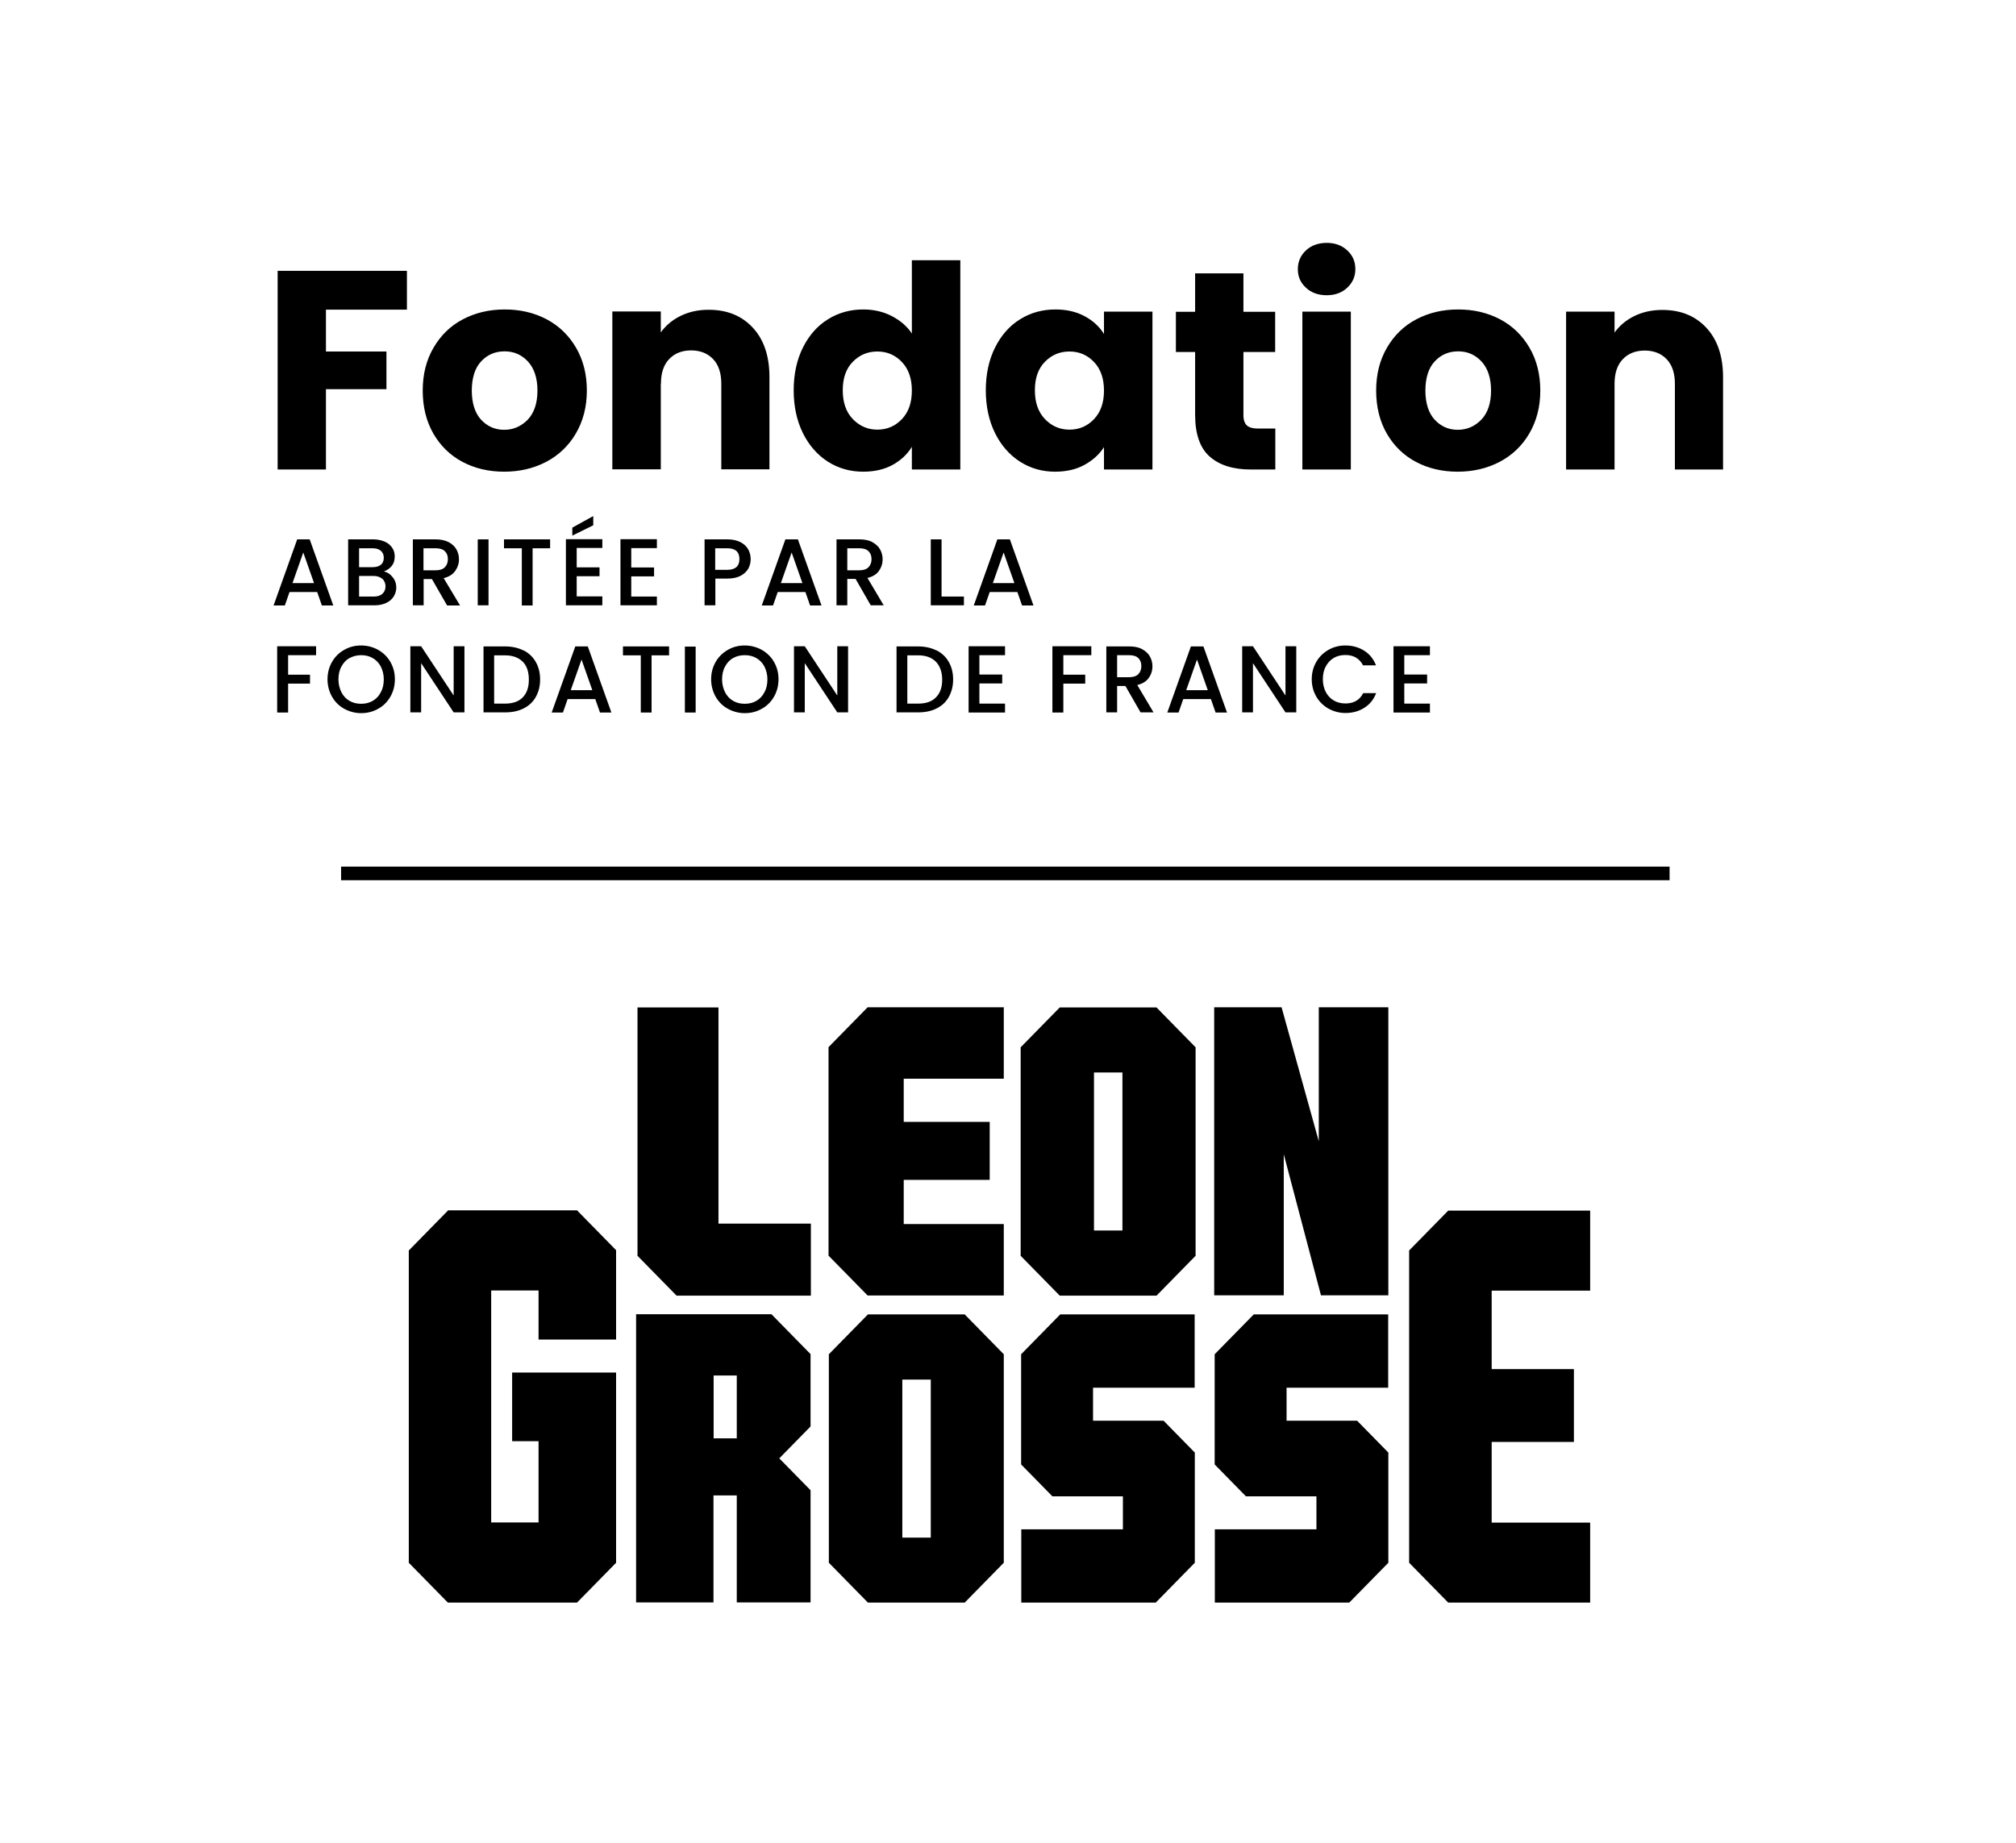 <?xml version="1.0" encoding="UTF-8"?>
<svg id="LOGO" xmlns="http://www.w3.org/2000/svg" viewBox="0 0 128.96 117.93">
  <defs>
    <style>
      .cls-1, .cls-2 {
        stroke-width: 0px;
      }

      .cls-2 {
        fill: #fff;
      }
    </style>
  </defs>
  <g id="CARTOUCHE">
    <rect class="cls-2" width="128.96" height="117.93"/>
  </g>
  <path class="cls-1" d="M65.32,86.65v7.05c.78.8,1.22,1.24,2,2.04h4.51v2.11h-6.5v4.69h8.6c.97-.99,1.52-1.55,2.5-2.55v-7.05c-.78-.8-1.22-1.24-2-2.04h-4.51v-2.11h6.5v-4.69h-8.6c-.97.99-1.52,1.55-2.5,2.55ZM101.72,82.58v-5.12h-9.08c-.97.99-1.52,1.55-2.5,2.55v19.98c.97.99,1.52,1.55,2.5,2.55h9.08v-5.12h-6.3v-5.16h5.26v-4.66h-5.26v-5.02h6.3ZM55.52,84.1c-.97.99-1.52,1.55-2.5,2.55v13.34c.97.99,1.52,1.55,2.5,2.55h6.19c.97-.99,1.52-1.55,2.5-2.55v-13.34c-.97-.99-1.52-1.55-2.5-2.55h-6.19ZM59.54,98.38h-1.82v-10.11h1.82v10.11ZM53,67v13.34c.97.99,1.52,1.55,2.5,2.55h8.71v-4.57h-6.4v-2.83h5.5v-3.71h-5.5v-2.76h6.4v-4.57h-8.71c-.97.99-1.52,1.55-2.5,2.55ZM67.79,64.46c-.97.99-1.52,1.55-2.5,2.55v13.34c.97.99,1.52,1.55,2.5,2.55h6.19c.97-.99,1.52-1.55,2.5-2.55v-13.34c-.97-.99-1.52-1.55-2.5-2.55h-6.19ZM71.8,78.73h-1.82v-10.11h1.82v10.11ZM84.36,73.02l-2.38-8.57h-4.31v18.43h4.45v-9.03l2.38,9.03h4.31v-18.43h-4.45v8.57ZM77.7,86.65v7.05c.78.8,1.22,1.24,2,2.04h4.51v2.11h-6.5v4.69h8.6c.97-.99,1.52-1.55,2.5-2.55v-7.05c-.78-.8-1.22-1.24-2-2.04h-4.51v-2.11h6.5v-4.69h-8.6c-.97.99-1.52,1.55-2.5,2.55ZM45.96,64.46h-5.18v15.89c.97.99,1.52,1.55,2.5,2.55h8.59v-4.61h-5.91v-13.82ZM28.65,77.46c-.97.99-1.52,1.55-2.5,2.55v19.98c.97.99,1.52,1.55,2.5,2.55h8.26c.97-.99,1.52-1.55,2.5-2.55v-12.17h-6.65v4.39h1.69v5.2h-3.03v-14.84h3.03v3.14h4.96v-5.72c-.97-.99-1.52-1.55-2.5-2.55h-8.26ZM40.69,84.1v18.43h4.95v-6.85h1.49v6.85h4.72v-7.18c-.78-.8-1.22-1.24-2-2.04.78-.8,1.22-1.24,2-2.04v-4.63c-.97-.99-1.52-1.55-2.5-2.55h-8.66ZM47.13,92.03h-1.48v-4.02h1.48v4.02ZM21.82,55.45v.87h84.98v-.87H21.82ZM33.49,41.62c-.34-.17-.73-.26-1.18-.26h-1.38v4.22h1.38c.45,0,.84-.08,1.18-.25.34-.17.6-.41.78-.73.18-.32.28-.69.28-1.12s-.09-.8-.28-1.13c-.18-.32-.45-.57-.78-.74ZM33.44,44.62c-.26.27-.64.4-1.14.4h-.69v-3.09h.69c.49,0,.87.14,1.14.41s.39.66.39,1.15-.13.86-.39,1.13ZM27.1,37.05h.53l.97,1.69h.83l-1.05-1.75c.33-.08.58-.23.74-.46s.24-.47.24-.75c0-.23-.06-.45-.17-.64-.11-.19-.28-.34-.5-.46-.23-.11-.5-.17-.82-.17h-1.46v4.22h.69v-1.69ZM27.1,35.08h.77c.26,0,.46.06.59.19s.19.29.19.51-.07.39-.2.52c-.13.13-.33.19-.59.19h-.77v-1.42ZM42.28,24.55c0-.68.17-1.2.52-1.57s.82-.56,1.41-.56,1.06.19,1.41.56c.35.37.52.9.52,1.57v5.48h3.08v-5.9c0-1.34-.35-2.39-1.06-3.16-.71-.77-1.65-1.15-2.83-1.15-.66,0-1.26.13-1.79.39-.53.26-.95.61-1.27,1.06v-1.34h-3.1v10.1h3.1v-5.48ZM17.74,45.59h.69v-1.85h1.4v-.57h-1.4v-1.25h1.79v-.57h-2.49v4.22ZM36.8,41.36l-1.51,4.23h.72l.3-.86h1.77l.3.86h.73l-1.51-4.23h-.8ZM36.51,44.16l.69-1.96.69,1.96h-1.38ZM29.58,29.55c.79.42,1.68.63,2.67.63s1.89-.21,2.69-.63c.8-.42,1.44-1.03,1.9-1.82.46-.79.7-1.7.7-2.74s-.23-1.95-.69-2.74c-.46-.79-1.09-1.4-1.88-1.82-.8-.42-1.69-.63-2.68-.63s-1.88.21-2.68.63c-.8.42-1.42,1.03-1.88,1.82-.46.79-.69,1.7-.69,2.74s.23,1.97.68,2.75c.45.78,1.07,1.39,1.86,1.81ZM30.78,23.12c.4-.43.9-.64,1.5-.64s1.09.22,1.49.65c.4.43.61,1.06.61,1.86s-.21,1.43-.62,1.86c-.42.43-.92.65-1.51.65s-1.08-.22-1.48-.65c-.39-.43-.59-1.06-.59-1.86s.2-1.45.6-1.87ZM36.61,34.27l1.34-.66v-.59l-1.34.74v.51ZM38.53,35.07v-.57h-2.33v4.23h2.33v-.57h-1.64v-1.29h1.46v-.57h-1.46v-1.24h1.64ZM24.54,36.57c.22-.08.39-.2.52-.36.13-.16.19-.36.19-.61,0-.2-.05-.39-.16-.55-.11-.16-.26-.3-.47-.39s-.45-.15-.74-.15h-1.61v4.22h1.69c.28,0,.52-.05.74-.15.21-.1.37-.23.48-.41.11-.17.17-.37.17-.58,0-.25-.08-.48-.24-.67-.16-.2-.35-.32-.58-.36ZM22.97,35.08h.86c.23,0,.4.05.53.16.13.11.19.26.19.45s-.06.34-.19.45c-.13.1-.3.15-.53.15h-.86v-1.21ZM24.46,38c-.13.11-.32.17-.55.17h-.94v-1.32h.91c.24,0,.42.06.57.18.14.12.21.29.21.49s-.07.36-.2.47ZM24.19,41.58c-.33-.18-.69-.28-1.09-.28s-.75.09-1.08.28c-.33.18-.59.44-.78.77-.19.33-.29.7-.29,1.11s.1.78.29,1.12c.19.33.45.59.78.77.33.18.69.28,1.08.28s.76-.09,1.09-.28c.33-.18.59-.44.78-.77.19-.33.29-.7.29-1.12s-.1-.78-.29-1.11c-.19-.33-.45-.58-.78-.77ZM24.36,44.29c-.12.24-.29.42-.51.55-.22.13-.47.19-.75.19s-.53-.06-.75-.19c-.22-.13-.39-.31-.51-.55-.12-.24-.19-.51-.19-.82s.06-.59.19-.82c.12-.23.29-.42.51-.54s.47-.19.75-.19.53.06.75.19c.22.13.39.31.51.54.12.24.19.51.19.82s-.06.59-.19.82ZM19.81,34.51h-.8l-1.51,4.23h.72l.3-.86h1.77l.3.86h.73l-1.51-4.23ZM18.71,37.31l.69-1.96.69,1.96h-1.38ZM31.25,34.51h-.69v4.22h.69v-4.22ZM76.45,26.53c0,1.24.31,2.14.94,2.69.63.55,1.5.82,2.62.82h1.57v-2.62h-1.1c-.34,0-.58-.07-.72-.2-.14-.13-.22-.35-.22-.65v-4.05h2.03v-2.57h-2.03v-2.46h-3.09v2.46h-1.23v2.57h1.23v4.02ZM17.75,30.04h3.1v-5.14h3.87v-2.41h-3.87v-2.68h5.18v-2.48h-8.27v12.71ZM29.02,44.5l-2.08-3.15h-.69v4.23h.69v-3.15l2.08,3.15h.69v-4.23h-.69v3.15ZM32.25,35.08h1.13v3.66h.69v-3.66h1.12v-.57h-2.95v.57ZM76.18,41.36l-1.51,4.23h.72l.3-.86h1.77l.3.86h.73l-1.51-4.23h-.8ZM75.88,44.16l.69-1.96.69,1.96h-1.38ZM82.23,44.5l-2.08-3.15h-.69v4.23h.69v-3.15l2.08,3.15h.69v-4.23h-.69v3.15ZM73.48,43.38c.16-.22.24-.47.24-.75,0-.23-.06-.45-.17-.64-.11-.19-.28-.34-.5-.46s-.5-.17-.82-.17h-1.46v4.22h.69v-1.69h.53l.97,1.69h.83l-1.04-1.75c.33-.08.58-.23.74-.46ZM71.46,43.34v-1.42h.77c.26,0,.46.06.59.19s.19.29.19.51-.07.39-.2.52c-.13.13-.33.19-.59.19h-.77ZM84.87,18.89c.53,0,.97-.16,1.31-.48.34-.32.52-.71.52-1.19s-.17-.88-.52-1.2c-.34-.32-.78-.48-1.31-.48s-.99.16-1.33.48c-.34.32-.52.72-.52,1.2s.17.87.52,1.19c.34.32.79.48,1.33.48ZM73.72,30.04v-10.1h-3.1v1.43c-.29-.47-.7-.85-1.24-1.14s-1.16-.43-1.87-.43c-.83,0-1.59.21-2.26.63-.68.42-1.21,1.03-1.6,1.81-.39.78-.59,1.7-.59,2.73s.2,1.95.59,2.74c.39.79.93,1.4,1.6,1.83.68.43,1.42.64,2.24.64.71,0,1.34-.14,1.87-.43s.96-.67,1.26-1.14v1.43h3.1ZM69.98,26.82c-.43.45-.95.67-1.57.67s-1.14-.23-1.57-.68c-.43-.45-.64-1.06-.64-1.84s.21-1.38.64-1.82c.43-.44.95-.66,1.57-.66s1.14.22,1.57.67c.43.45.64,1.06.64,1.83s-.21,1.38-.64,1.83ZM67.33,45.59h.69v-1.85h1.4v-.57h-1.4v-1.25h1.79v-.57h-2.49v4.22ZM85.31,42.1c.22-.13.47-.19.75-.19.26,0,.48.05.67.16.19.11.35.28.46.5h.83c-.16-.41-.41-.72-.76-.94s-.75-.33-1.2-.33c-.39,0-.75.09-1.08.28s-.59.44-.78.77c-.19.33-.29.7-.29,1.11s.1.78.29,1.11c.19.33.45.58.78.77.33.18.69.28,1.09.28.45,0,.85-.11,1.2-.33s.6-.53.76-.94h-.83c-.11.22-.26.39-.46.5-.19.11-.42.16-.67.16-.28,0-.53-.06-.75-.19-.22-.13-.39-.31-.51-.54-.12-.23-.19-.51-.19-.82s.06-.59.19-.82c.12-.23.29-.42.51-.54ZM95.96,20.43c-.8-.42-1.69-.63-2.68-.63s-1.88.21-2.68.63c-.8.42-1.42,1.03-1.88,1.82-.46.79-.69,1.7-.69,2.74s.23,1.97.68,2.75c.45.78,1.07,1.39,1.86,1.81.79.42,1.68.63,2.67.63s1.89-.21,2.69-.63c.8-.42,1.44-1.03,1.9-1.82.46-.79.7-1.7.7-2.74s-.23-1.95-.69-2.74c-.46-.79-1.09-1.4-1.88-1.82ZM94.76,26.85c-.42.43-.92.65-1.51.65s-1.08-.22-1.48-.65c-.39-.43-.59-1.06-.59-1.86s.2-1.45.6-1.87c.4-.43.9-.64,1.5-.64s1.09.22,1.49.65c.4.43.61,1.06.61,1.86s-.21,1.43-.62,1.86ZM106.34,19.83c-.66,0-1.26.13-1.79.39-.53.26-.95.61-1.27,1.06v-1.34h-3.1v10.1h3.1v-5.48c0-.68.17-1.2.52-1.57s.82-.56,1.41-.56,1.06.19,1.41.56c.35.37.52.9.52,1.57v5.48h3.08v-5.9c0-1.34-.35-2.39-1.06-3.16-.71-.77-1.65-1.15-2.83-1.15ZM63.8,34.51l-1.51,4.23h.72l.3-.86h1.77l.3.86h.73l-1.51-4.23h-.8ZM63.51,37.31l.69-1.96.69,1.96h-1.38ZM86.41,19.94h-3.1v10.1h3.1v-10.1ZM89.14,45.59h2.33v-.57h-1.64v-1.29h1.46v-.57h-1.46v-1.24h1.64v-.57h-2.33v4.23ZM61.96,45.59h2.33v-.57h-1.64v-1.29h1.46v-.57h-1.46v-1.24h1.64v-.57h-2.33v4.23ZM48.73,41.58c-.33-.18-.69-.28-1.09-.28s-.75.09-1.08.28-.59.44-.78.77c-.19.33-.29.7-.29,1.11s.1.78.29,1.12c.19.33.45.59.78.77s.69.28,1.08.28.76-.09,1.09-.28c.33-.18.59-.44.78-.77.19-.33.29-.7.29-1.12s-.1-.78-.29-1.11c-.19-.33-.45-.58-.78-.77ZM48.9,44.29c-.12.24-.29.42-.51.55-.22.13-.47.19-.75.19s-.53-.06-.75-.19c-.22-.13-.39-.31-.51-.55-.12-.24-.19-.51-.19-.82s.06-.59.19-.82c.12-.23.29-.42.51-.54.22-.13.47-.19.75-.19s.53.06.75.19.39.31.51.54c.12.24.19.51.19.82s-.06.59-.19.82ZM45.75,37.02h.77c.35,0,.63-.06.86-.18.22-.12.38-.27.49-.46.1-.19.15-.39.15-.61,0-.23-.06-.45-.17-.64-.11-.19-.28-.34-.5-.45s-.5-.17-.82-.17h-1.46v4.22h.69v-1.71ZM45.75,35.08h.77c.52,0,.78.23.78.69,0,.22-.06.39-.19.51-.13.12-.33.18-.59.18h-.77v-1.38ZM49.45,38.74l.3-.86h1.77l.3.86h.73l-1.51-4.23h-.8l-1.51,4.23h.72ZM50.64,35.35l.69,1.96h-1.38l.69-1.96ZM42.02,38.17h-1.64v-1.29h1.46v-.57h-1.46v-1.24h1.64v-.57h-2.33v4.23h2.33v-.57ZM39.86,41.93h1.13v3.66h.69v-3.66h1.12v-.57h-2.95v.57ZM43.81,45.59h.69v-4.22h-.69v4.22ZM59.91,41.62c-.34-.17-.73-.26-1.18-.26h-1.38v4.22h1.38c.45,0,.84-.08,1.18-.25.34-.17.6-.41.78-.73s.28-.69.28-1.12-.09-.8-.28-1.13c-.18-.32-.45-.57-.78-.74ZM59.87,44.62c-.26.27-.64.4-1.14.4h-.69v-3.09h.69c.49,0,.87.14,1.14.41.26.28.4.66.4,1.15s-.13.86-.4,1.13ZM60.23,34.51h-.69v4.22h2.12v-.56h-1.43v-3.66ZM53.56,44.5l-2.08-3.15h-.69v4.23h.69v-3.15l2.08,3.15h.69v-4.23h-.69v3.15ZM56.22,36.53c.16-.22.24-.47.24-.75,0-.23-.06-.45-.17-.64-.11-.19-.28-.34-.5-.46s-.5-.17-.82-.17h-1.46v4.22h.69v-1.69h.53l.97,1.69h.83l-1.04-1.75c.33-.08.58-.23.74-.46ZM54.2,36.5v-1.42h.77c.26,0,.46.06.59.19s.19.29.19.51-.07.39-.2.52c-.13.13-.33.19-.59.19h-.77ZM58.33,28.59v1.45h3.1v-13.39h-3.1v4.69c-.31-.47-.75-.84-1.29-1.12s-1.16-.42-1.82-.42c-.83,0-1.59.21-2.26.63-.68.42-1.21,1.03-1.6,1.81-.39.78-.59,1.7-.59,2.73s.2,1.95.59,2.74c.39.79.93,1.4,1.6,1.83.68.43,1.43.64,2.26.64.71,0,1.34-.14,1.87-.43s.95-.68,1.24-1.16ZM56.12,27.49c-.61,0-1.14-.23-1.57-.68-.43-.45-.64-1.06-.64-1.84s.21-1.38.64-1.82c.43-.44.95-.66,1.57-.66s1.14.22,1.57.67c.43.45.64,1.06.64,1.83s-.21,1.38-.64,1.83c-.43.45-.95.67-1.57.67Z"/>
</svg>